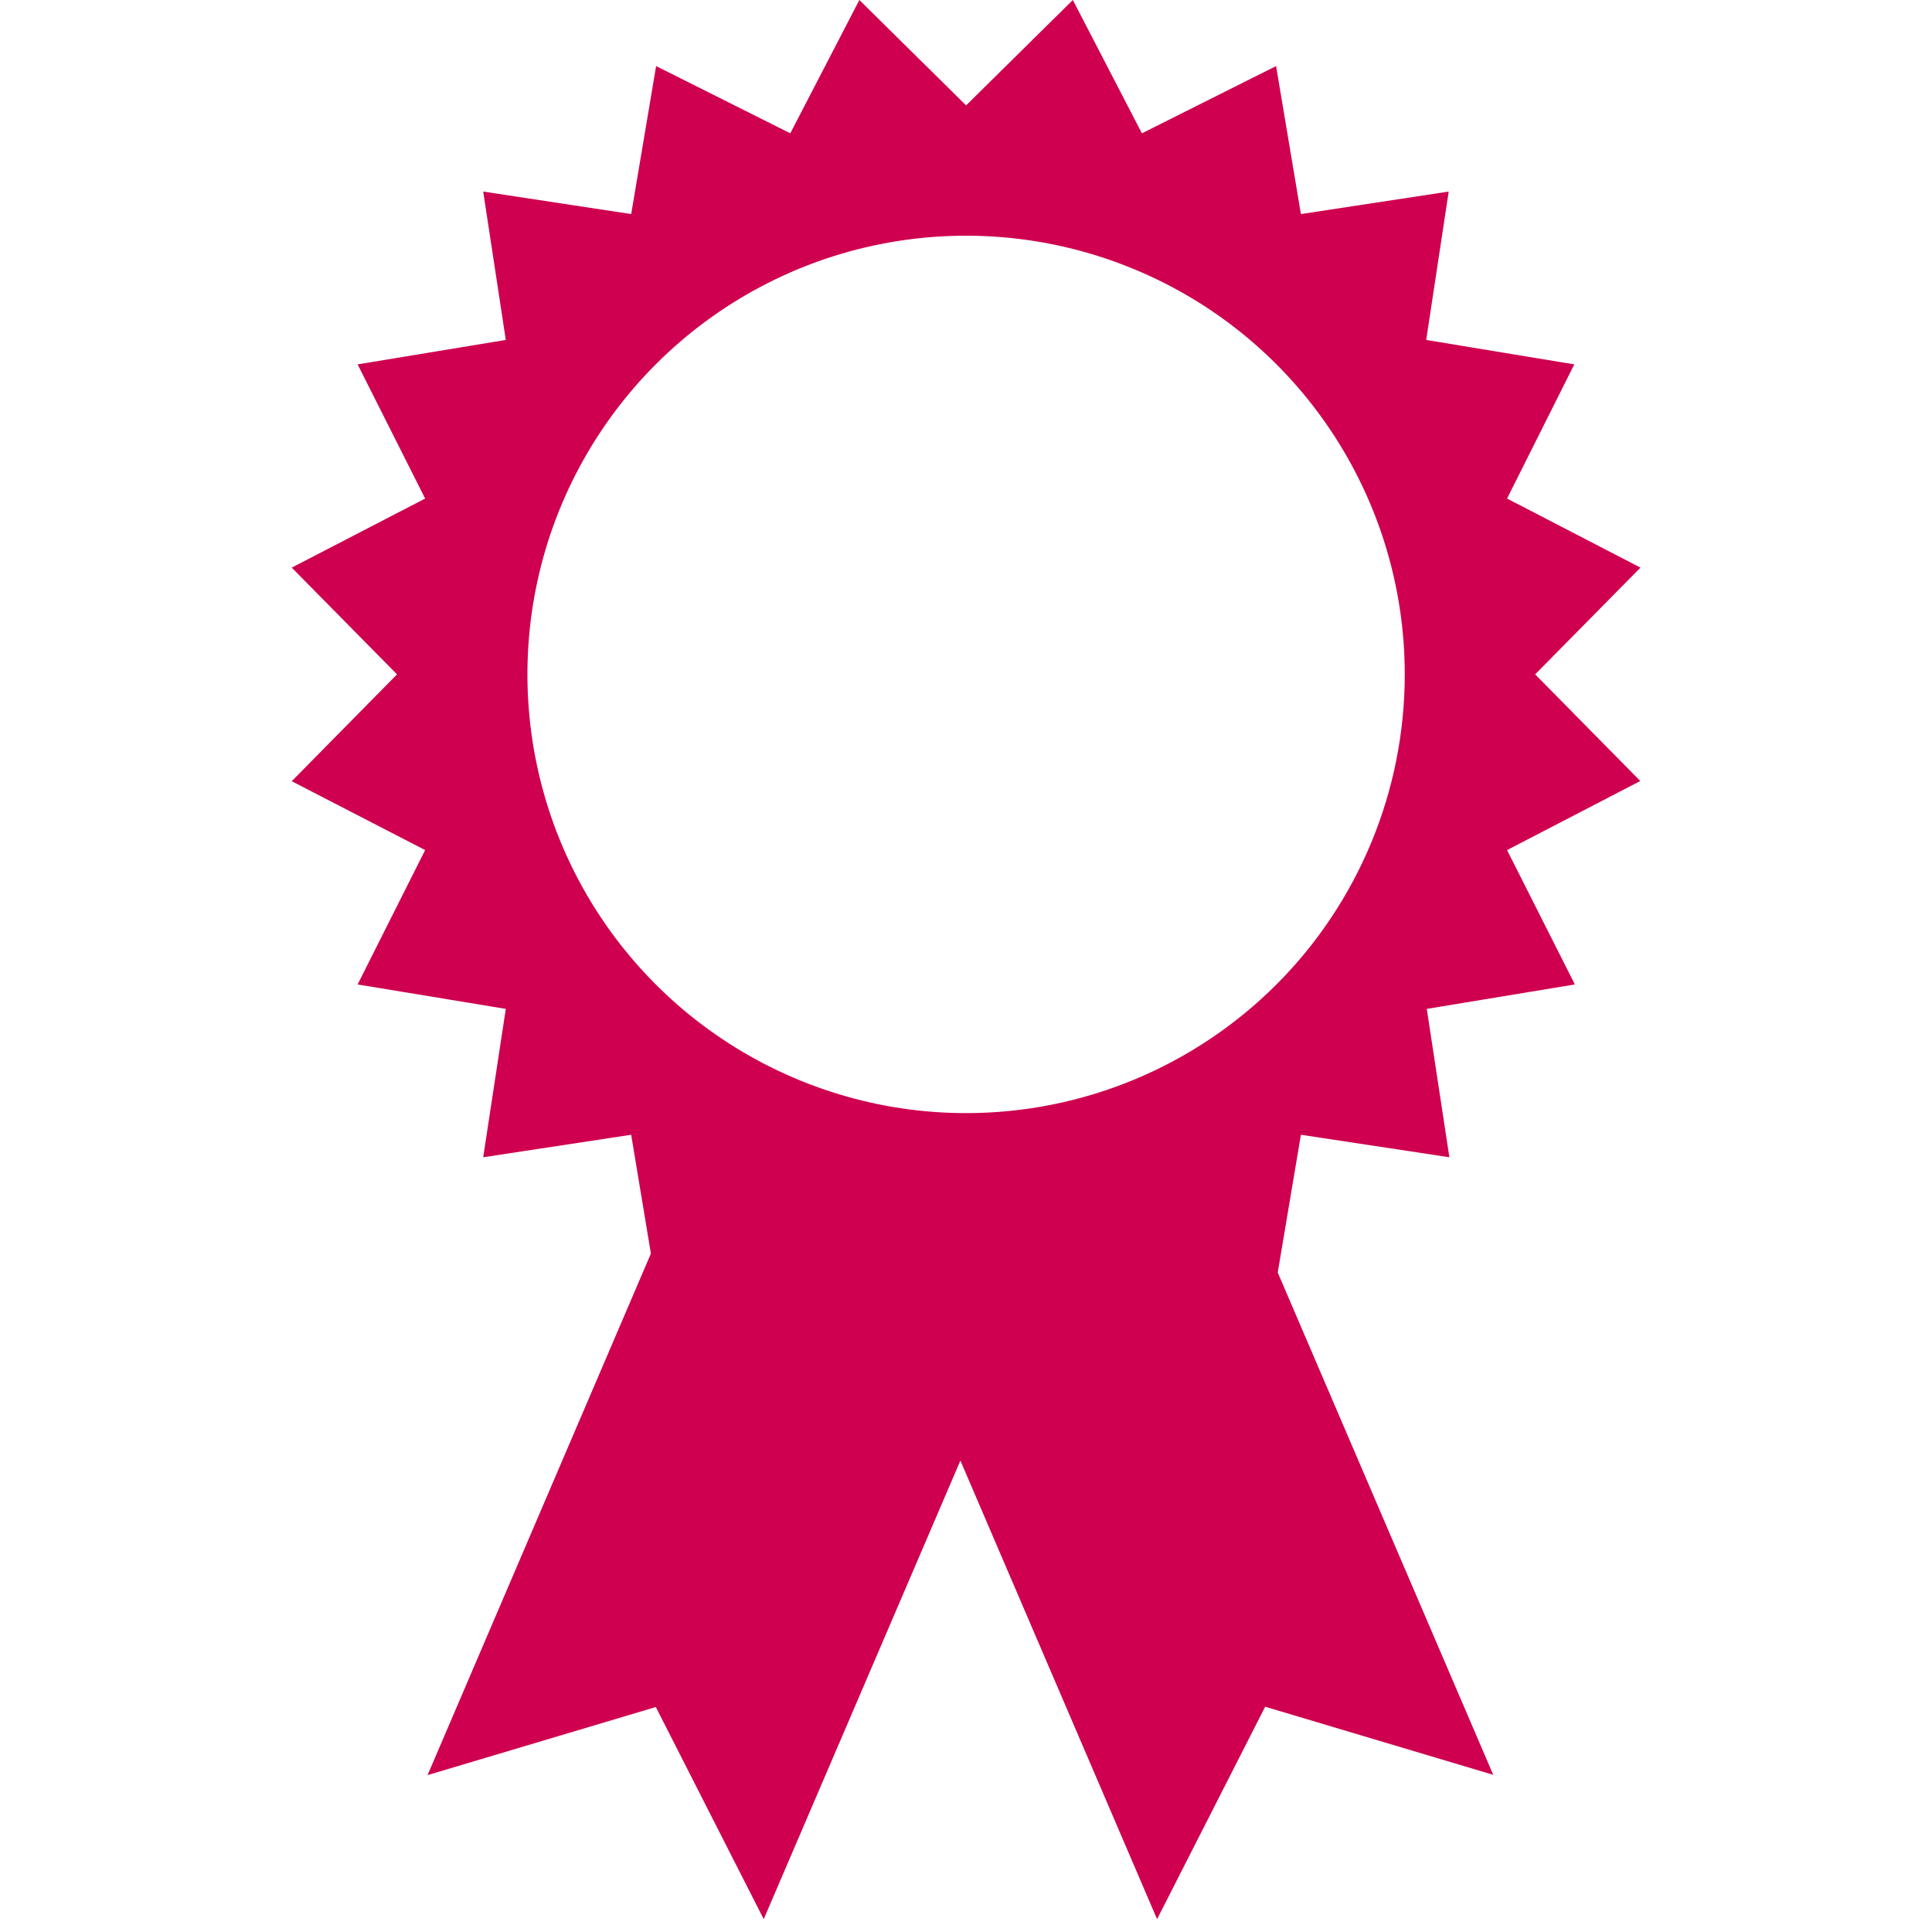 <svg width="20" height="20" viewBox="0 0 20 20" fill="none" xmlns="http://www.w3.org/2000/svg">
<path d="M15.892 6.981L16.982 5.876L15.601 5.161L16.297 3.772L14.764 3.519L14.997 1.983L13.467 2.216L13.21 0.684L11.821 1.38L11.106 0L10.001 1.091L8.896 0L8.181 1.38L6.792 0.684L6.534 2.216L5.002 1.983L5.236 3.519L3.702 3.772L4.401 5.161L3.02 5.876L4.11 6.981L3.02 8.087L4.401 8.8L3.702 10.191L5.236 10.444L5.002 11.98L6.534 11.747L6.738 12.977L4.426 18.376L6.789 17.671L7.906 19.867L9.942 15.12L11.978 19.867L13.097 17.668L15.458 18.373L13.227 13.173L13.467 11.747L15.004 11.98L14.77 10.444L16.303 10.191L15.601 8.8L16.98 8.085L15.892 6.981ZM10.001 11.523C9.103 11.523 8.225 11.256 7.478 10.757C6.731 10.258 6.149 9.549 5.805 8.719C5.462 7.889 5.372 6.976 5.547 6.095C5.722 5.214 6.155 4.405 6.79 3.77C7.425 3.135 8.234 2.702 9.115 2.527C9.996 2.352 10.909 2.442 11.739 2.786C12.569 3.129 13.278 3.711 13.777 4.458C14.276 5.205 14.542 6.083 14.542 6.981C14.542 8.186 14.064 9.341 13.212 10.193C12.36 11.044 11.205 11.523 10.001 11.523Z" fill="#CF004F"/>
</svg>
